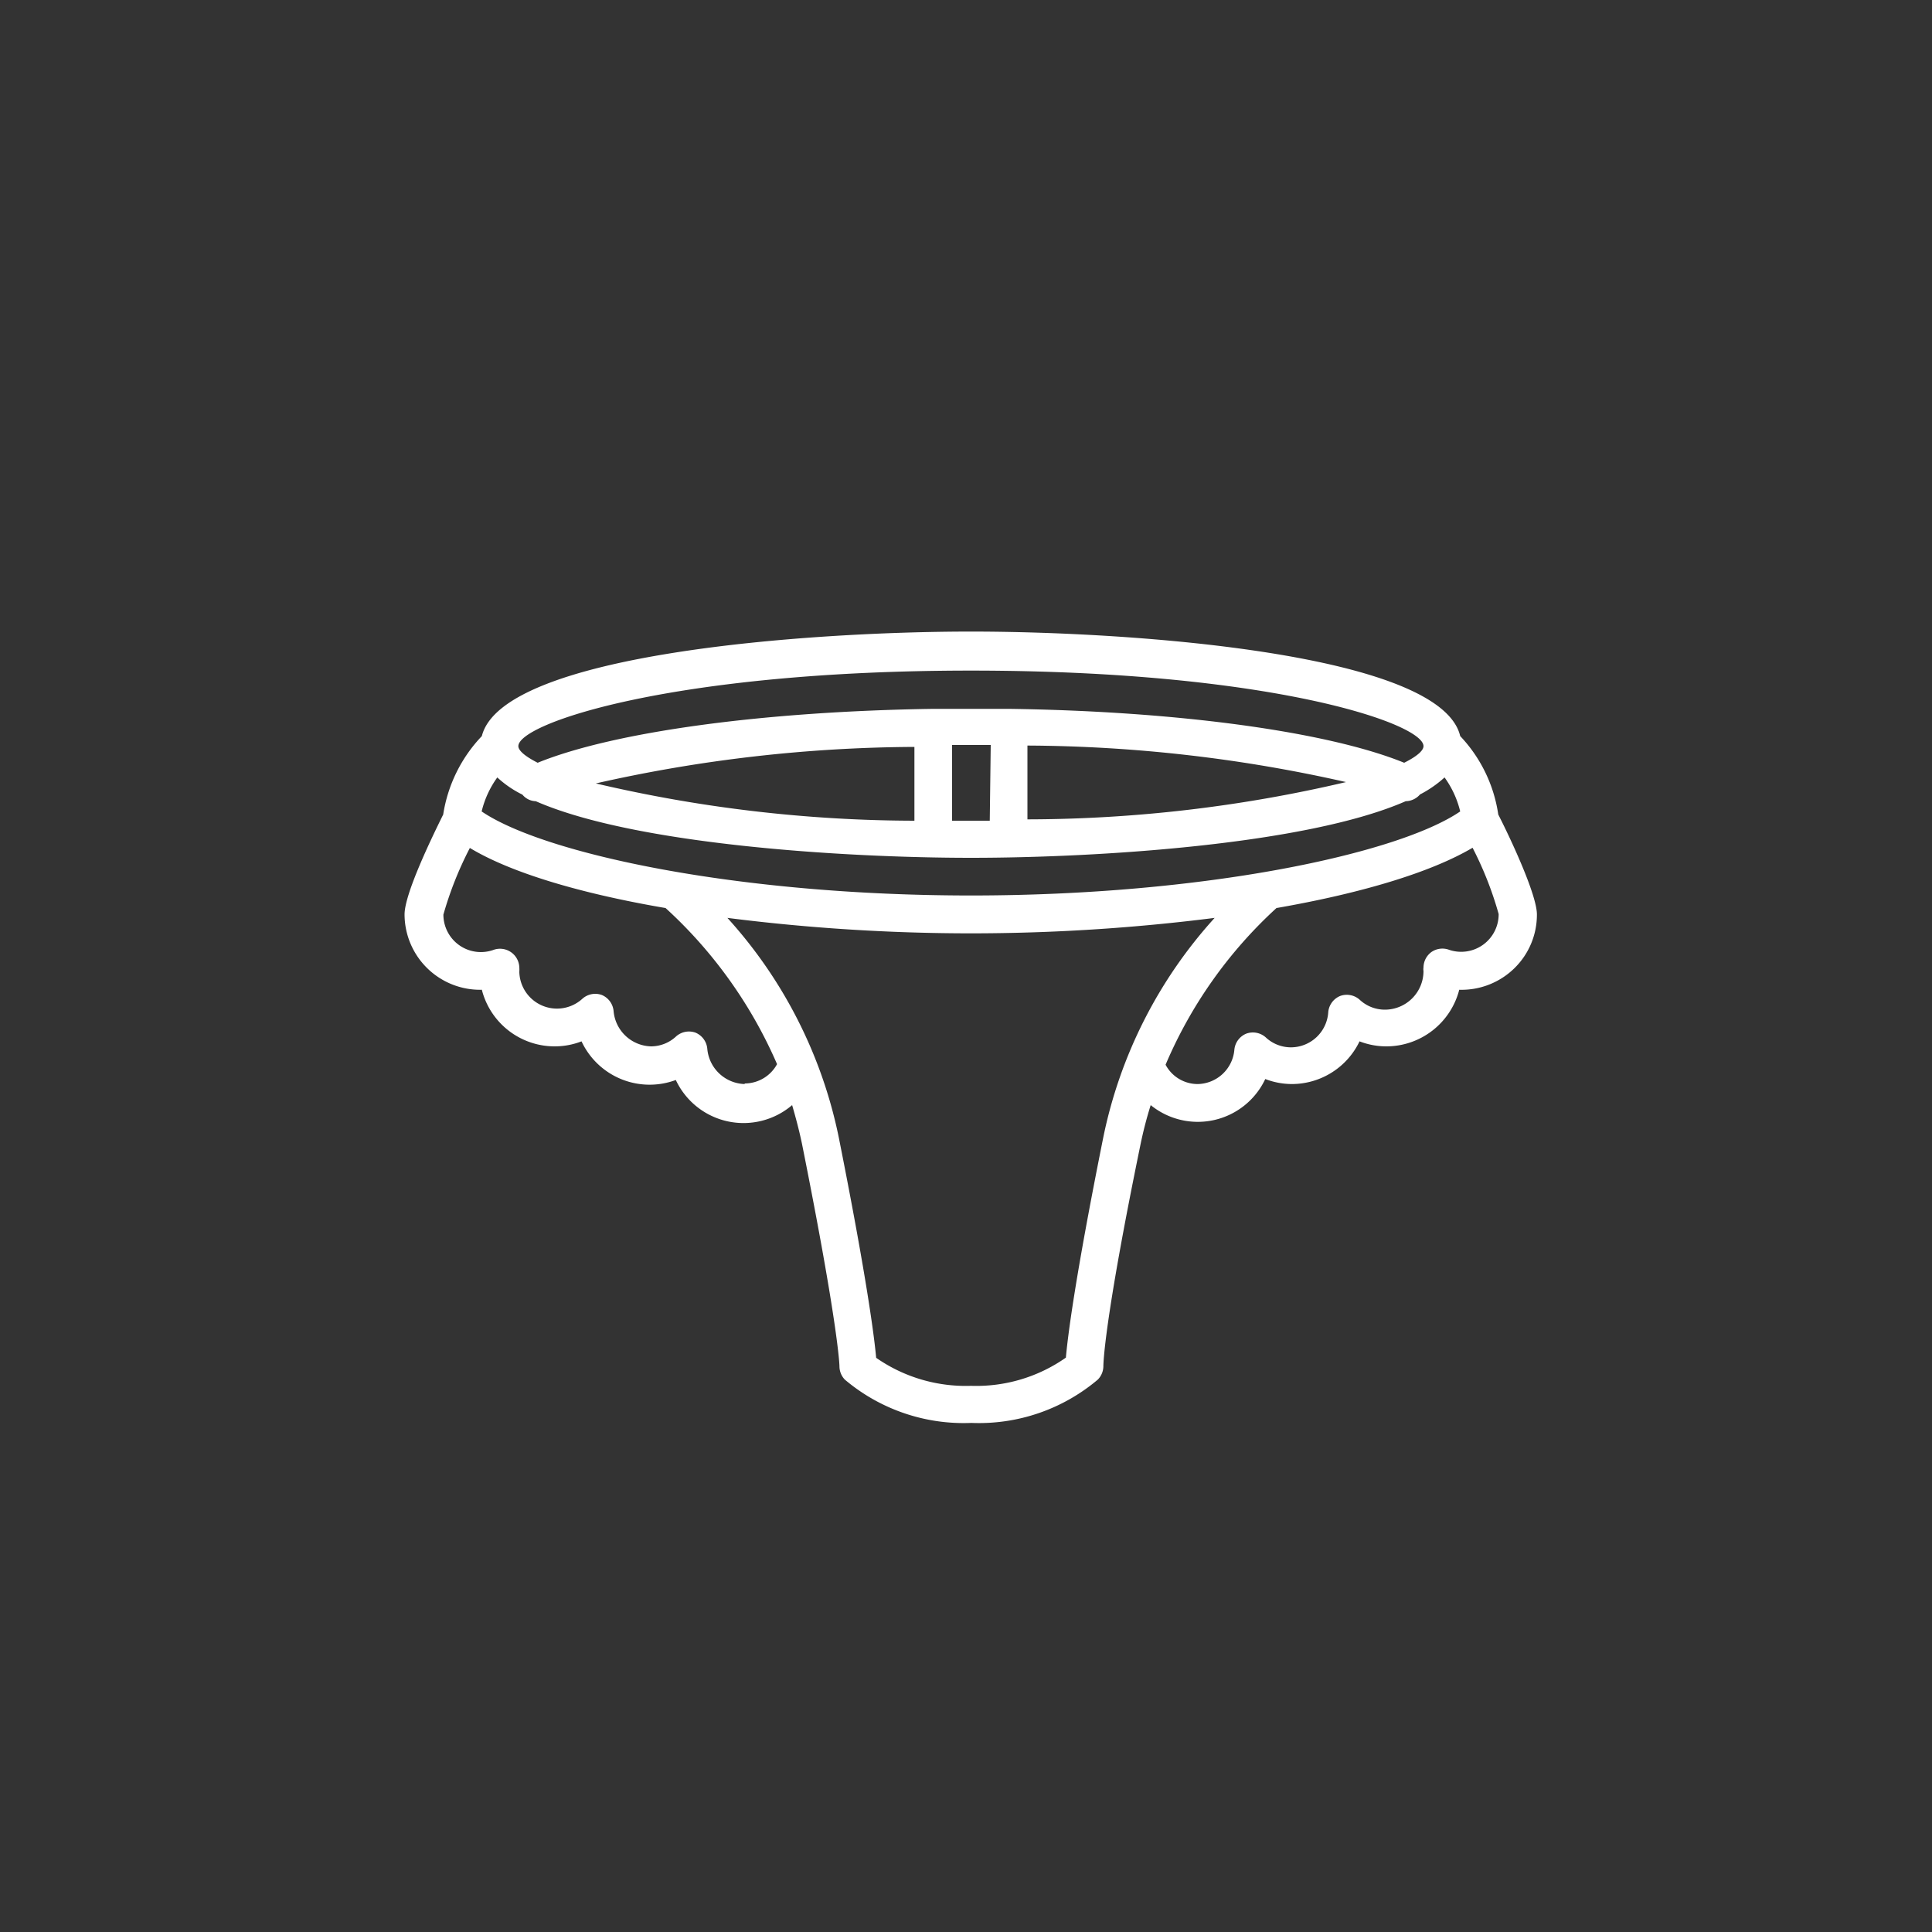 <svg id="Слой_1" data-name="Слой 1" xmlns="http://www.w3.org/2000/svg" viewBox="0 0 100 100"><rect x="0" y="0" width="100" height="100" fill="#333333" stroke="none"/><defs><style>.cls-1{fill:#fff;}</style></defs><title>иконки_экспресс</title><g id="Page-1"><g id="_013---Thong" data-name="013---Thong"><path id="Shape" class="cls-1" d="M75.58,38.1c-1-4.26-16.83-5.41-25.32-5.41S26,33.84,24.94,38.1a7.55,7.55,0,0,0-2,4.06c-.65,1.31-2,4.12-2,5.17a3.91,3.91,0,0,0,4,3.9,3.89,3.89,0,0,0,3.78,2.93,3.84,3.84,0,0,0,1.38-.26,3.89,3.89,0,0,0,4.88,2A3.87,3.87,0,0,0,41,57.2c.19.65.37,1.33.51,2,1.88,9.39,1.94,11.45,1.94,11.52a1,1,0,0,0,.28.69,9.53,9.53,0,0,0,6.55,2.24,9.52,9.52,0,0,0,6.54-2.24,1,1,0,0,0,.29-.68c0-.08,0-2.15,1.93-11.53a20.76,20.76,0,0,1,.52-2,3.86,3.86,0,0,0,5.93-1.35,3.84,3.84,0,0,0,1.38.26,3.89,3.89,0,0,0,3.5-2.21,3.84,3.84,0,0,0,1.38.26,3.9,3.9,0,0,0,3.78-2.93,3.91,3.91,0,0,0,2.84-1.1,3.87,3.87,0,0,0,1.18-2.8c0-1-1.33-3.86-2-5.17A7.47,7.47,0,0,0,75.58,38.1ZM50.26,46.35c-12.1,0-22.11-2.16-25.33-4.35a5,5,0,0,1,.81-1.76,5.46,5.46,0,0,0,1.3.89.92.92,0,0,0,.69.34c5.13,2.25,16,2.93,22.53,2.93s17.37-.68,22.5-2.93a1,1,0,0,0,.74-.35,5.88,5.88,0,0,0,1.27-.88A5,5,0,0,1,75.58,42c-3.21,2.19-13.22,4.35-25.32,4.35Zm19.41-5.87a72.58,72.58,0,0,1-16.49,1.93V38.59A76.24,76.24,0,0,1,69.67,40.48Zm-18.44,2H49.28V38.56h1c.32,0,.65,0,1,0Zm-3.9,0a72.71,72.71,0,0,1-16.49-1.93,76.24,76.24,0,0,1,16.49-1.89Zm2.93-7.77c15.45,0,23.42,2.73,23.42,3.91,0,.23-.34.53-1,.86-3.93-1.6-11.67-2.67-20.47-2.79h-.11c-1.22,0-2.5,0-3.68,0H48.3c-8.81.13-16.54,1.19-20.47,2.79-.65-.33-1-.63-1-.86,0-1.18,8-3.91,23.43-3.91ZM38.55,56.11a2,2,0,0,1-1.94-1.82,1,1,0,0,0-.61-.84,1,1,0,0,0-1,.19,1.91,1.91,0,0,1-1.3.52,2,2,0,0,1-1.94-1.82,1,1,0,0,0-.61-.84,1,1,0,0,0-1,.19,1.95,1.95,0,0,1-3.27-1.38,2,2,0,0,0,0-.24,1,1,0,0,0-1.32-.91,1.94,1.94,0,0,1-2.61-1.82,18.37,18.37,0,0,1,1.37-3.45C26.42,45.16,30,46.24,34.45,47h0a23.66,23.66,0,0,1,5.77,8.08,1.91,1.91,0,0,1-1.68,1ZM55.17,70.27a8.06,8.06,0,0,1-4.91,1.46,8.1,8.1,0,0,1-4.91-1.45c-.09-1-.46-4-1.94-11.43a24.07,24.07,0,0,0-5.76-11.34,100.23,100.23,0,0,0,12.61.8,100.35,100.35,0,0,0,12.61-.8,24.07,24.07,0,0,0-5.76,11.34c-1.49,7.42-1.85,10.39-1.94,11.42ZM75,49.16a1,1,0,0,0-.9.11,1,1,0,0,0-.42.8.62.62,0,0,0,0,.19,2,2,0,0,1-2,2,1.91,1.91,0,0,1-1.31-.52,1,1,0,0,0-1-.19,1,1,0,0,0-.62.84,1.94,1.94,0,0,1-1.93,1.82,1.91,1.91,0,0,1-1.31-.52,1,1,0,0,0-1-.19,1,1,0,0,0-.62.84A1.94,1.94,0,0,1,62,56.11a1.88,1.88,0,0,1-1.67-1A23.36,23.36,0,0,1,66.07,47v0c4.42-.77,8-1.85,10.15-3.12a18.12,18.12,0,0,1,1.35,3.43A1.94,1.94,0,0,1,75,49.16Z"/></g></g></svg>